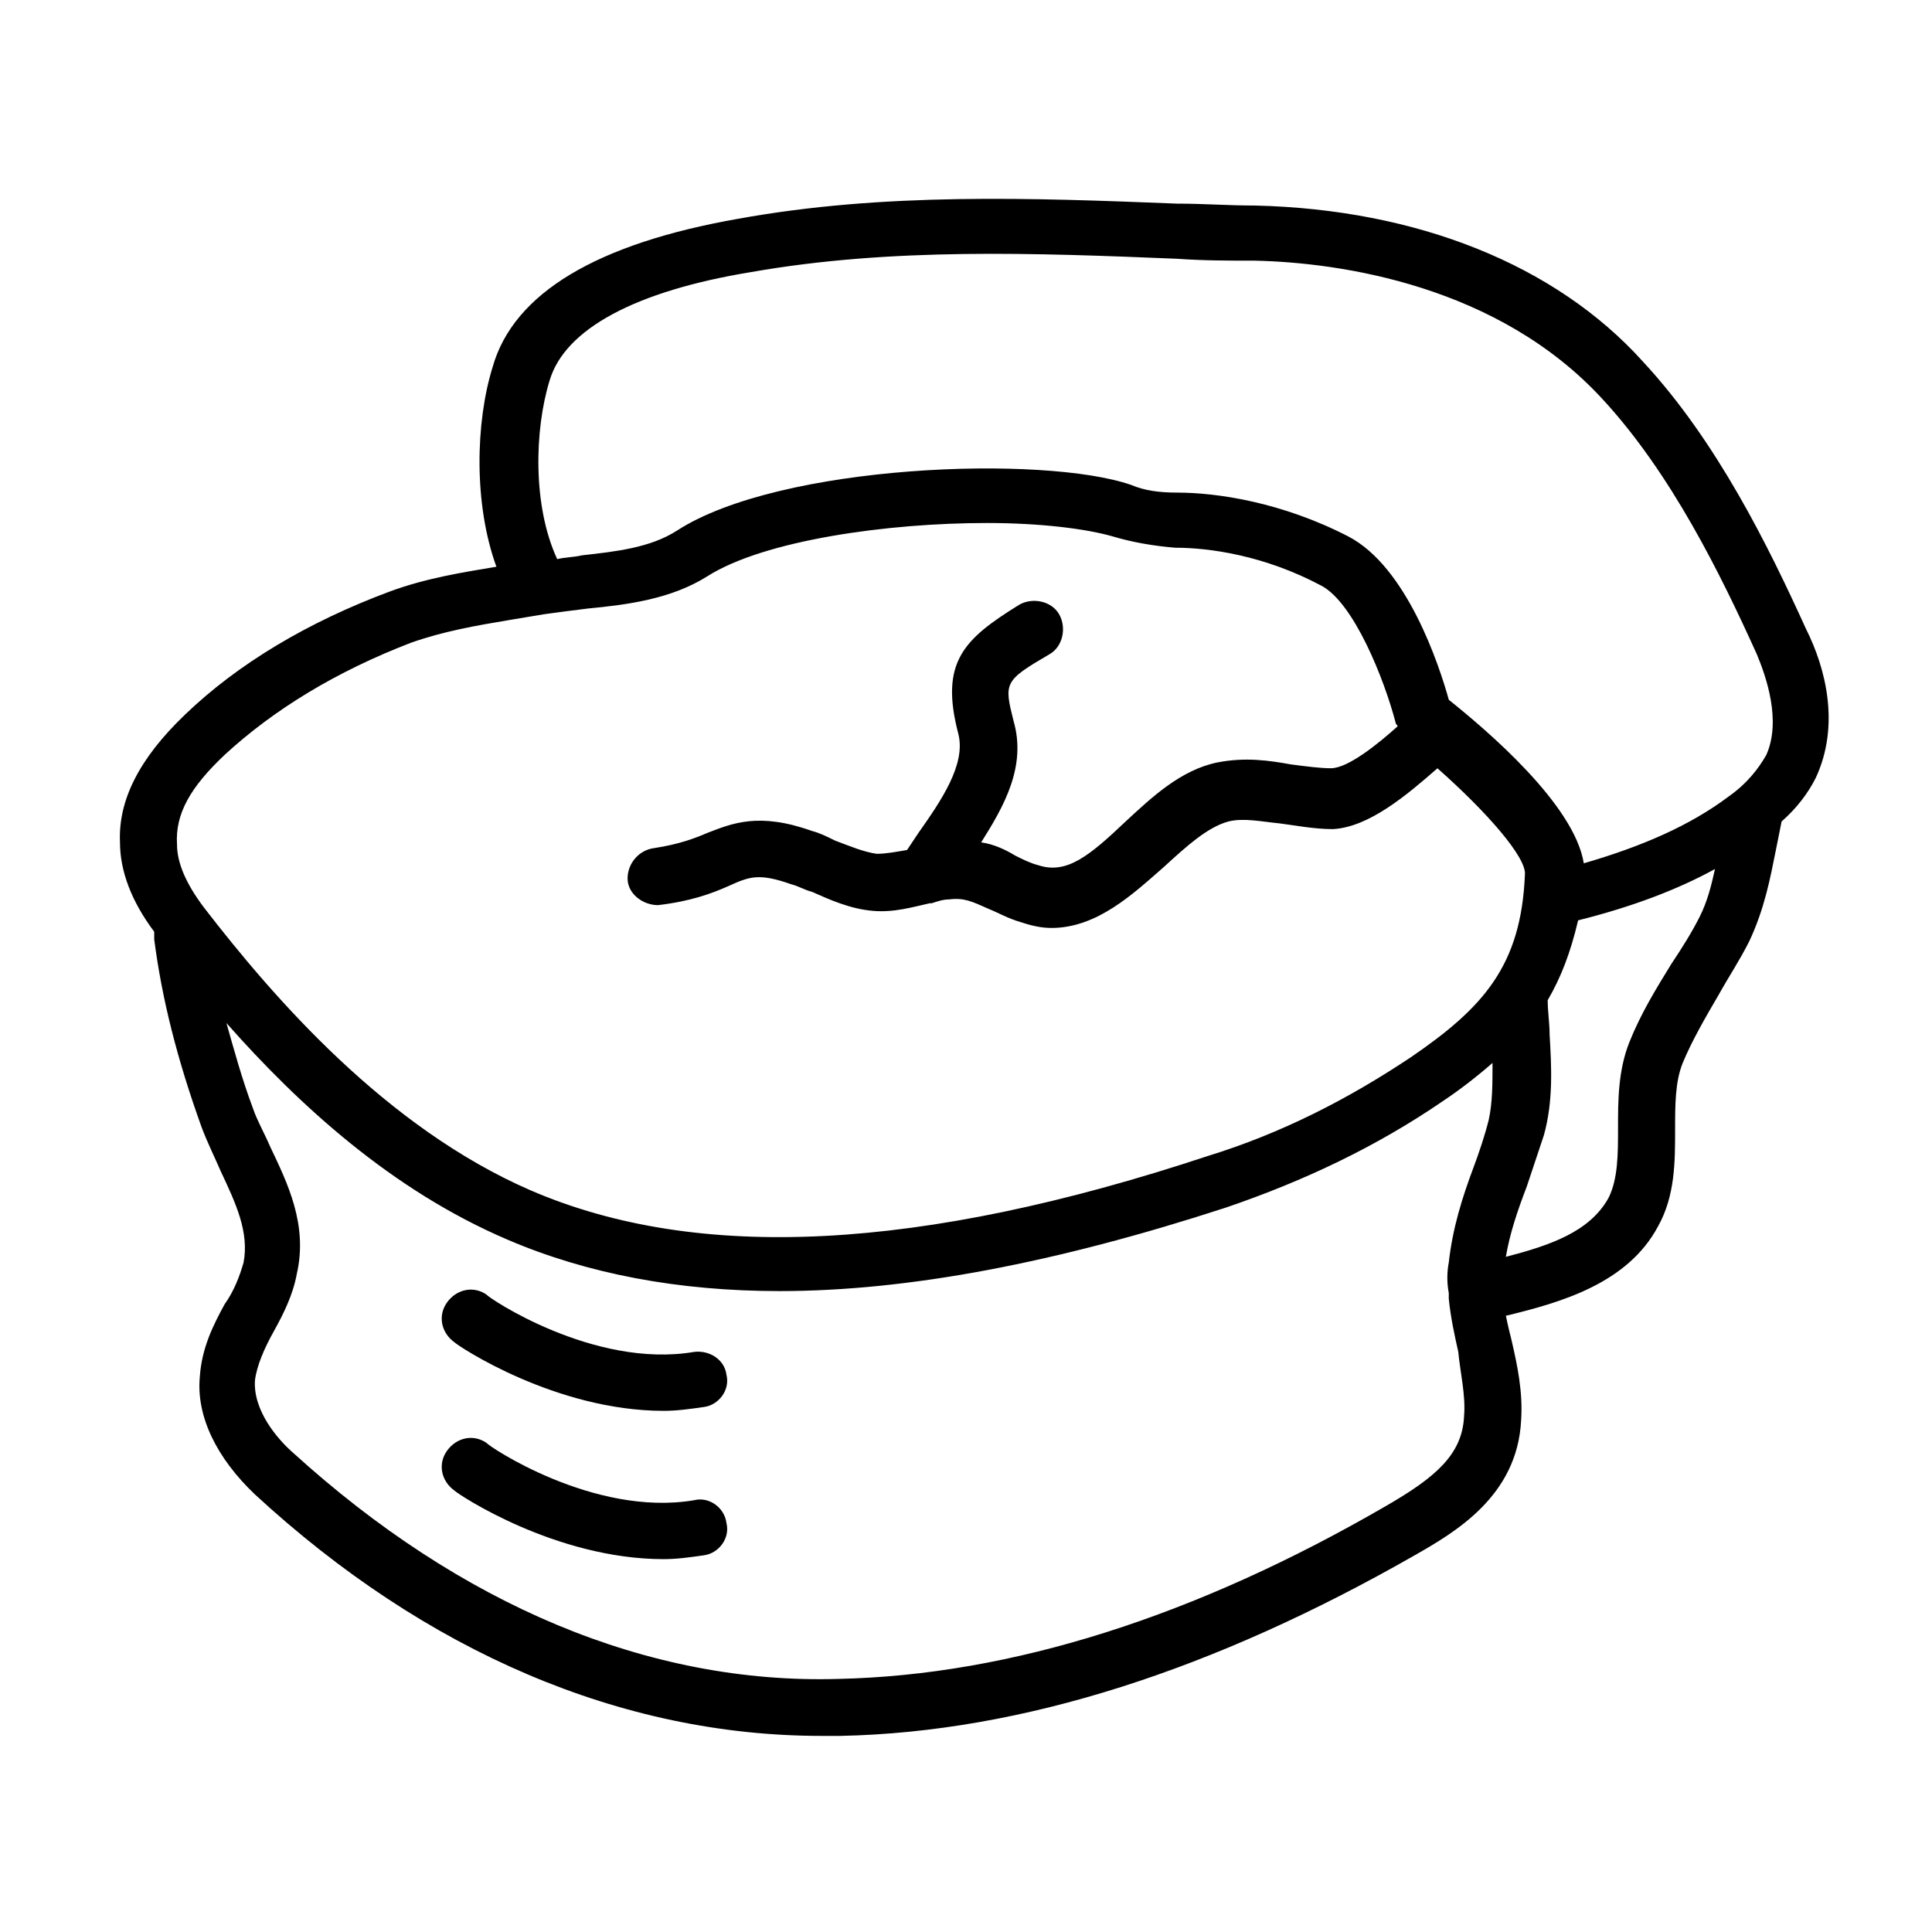 <?xml version="1.0" encoding="UTF-8"?>
<!-- Uploaded to: SVG Repo, www.svgrepo.com, Generator: SVG Repo Mixer Tools -->
<svg fill="#000000" width="800px" height="800px" version="1.1" viewBox="144 144 512 512" xmlns="http://www.w3.org/2000/svg">
 <g>
  <path d="m622.68 310.82c-10.078-22.168-23.68-49.879-43.328-71.039-23.176-25.695-59.953-40.305-102.78-41.312-7.055 0-13.602-0.504-20.656-0.504-38.289-1.512-77.586-3.023-116.38 4.031-37.281 6.551-59.449 19.648-64.992 39.297-4.535 14.609-5.039 36.273 1.008 52.898-9.07 1.512-18.641 3.023-28.215 6.551-21.664 8.062-40.305 19.145-54.41 32.746-12.09 11.586-17.633 22.672-17.129 33.754 0 7.559 3.023 15.617 9.07 23.68v2.016c2.016 15.617 6.047 31.738 12.594 49.879 1.512 4.031 3.527 8.062 5.039 11.586 4.031 8.566 7.559 16.121 6.047 24.184-1.008 3.527-2.519 7.559-5.039 11.082-3.023 5.543-6.047 11.586-6.551 19.145-1.008 10.578 4.535 21.664 14.609 31.234 45.344 41.816 97.234 63.984 150.14 63.984h5.039c48.363-1 99.246-17.629 152.15-47.855 10.578-6.047 27.207-15.617 28.215-35.77 0.504-7.559-1.008-14.609-2.519-21.16-0.504-2.016-1.008-4.031-1.512-6.551 14.609-3.527 32.242-8.566 40.305-23.68 4.535-8.062 4.535-17.129 4.535-25.695 0-6.551 0-12.594 2.016-17.633 2.519-6.047 6.047-12.09 9.574-18.137 2.519-4.535 5.543-9.07 8.062-14.105 4.031-8.566 5.543-16.625 7.055-24.184 0.504-2.519 1.008-5.039 1.512-7.559 4.031-3.527 7.055-7.559 9.07-11.586 6.539-14.105 2.508-29.219-2.527-39.297zm-333.02-66c4.031-13.602 22.672-23.68 53.402-28.719 37.281-6.551 75.57-5.039 112.85-3.527 7.055 0.504 13.602 0.504 20.656 0.504 22.672 0.504 64.488 6.551 92.195 36.777 18.137 19.648 31.234 46.352 40.809 67.512 2.519 6.047 6.551 17.633 2.519 26.703-2.016 3.527-5.039 7.559-10.078 11.082-10.078 7.559-22.672 13.098-38.289 17.633-2.519-15.617-25.695-35.266-35.77-43.328-2.519-9.07-11.082-35.266-26.703-43.328-17.633-9.07-34.762-11.586-45.344-11.586-4.535 0-8.566-0.504-12.09-2.016-23.176-8.062-93.203-5.543-120.41 12.09-7.055 4.535-16.121 5.543-25.191 6.551-2.016 0.504-4.535 0.504-6.551 1.008-6.543-14.102-6.039-34.254-2.008-47.355zm-86.152 99.25c13.098-12.09 29.727-22.168 49.375-29.727 8.566-3.023 17.129-4.535 26.199-6.047 3.023-0.504 6.047-1.008 9.07-1.512 3.527-0.504 7.559-1.008 11.586-1.512 10.578-1.008 22.168-2.519 31.738-8.566 15.113-9.574 47.863-14.105 74.059-14.105 14.105 0 26.199 1.512 33.25 3.527 5.039 1.512 10.578 2.519 16.625 3.023 9.07 0 23.68 2.016 38.793 10.078 8.566 4.535 16.625 24.688 19.648 36.273 0 0.504 0.504 0.504 0.504 1.008-5.039 4.535-13.098 11.082-17.633 11.082-3.023 0-6.551-0.504-10.578-1.008-5.543-1.008-12.09-2.016-19.648-0.504-9.574 2.016-17.129 9.07-24.184 15.617-9.574 9.07-15.617 14.105-23.176 11.586-2.016-0.504-4.031-1.512-6.047-2.519-2.519-1.512-5.543-3.023-9.07-3.527 6.047-9.574 12.09-20.152 8.566-32.242-2.519-10.078-2.519-10.578 9.574-17.633 3.527-2.016 4.535-7.055 2.519-10.578-2.016-3.527-7.055-4.535-10.578-2.519-14.609 9.07-21.16 15.113-16.121 34.258 2.016 8.062-4.535 17.633-10.578 26.199-1.008 1.512-2.016 3.023-3.023 4.535-3.023 0.504-5.543 1.008-8.062 1.008-3.527-0.504-7.055-2.016-11.082-3.527-2.016-1.008-4.031-2.016-6.047-2.519-14.105-5.039-21.16-2.016-27.711 0.504-3.527 1.512-7.559 3.023-14.105 4.031-4.031 0.504-7.055 4.031-7.055 8.062s4.031 7.055 8.062 7.055c8.566-1.008 14.105-3.023 18.641-5.039 5.543-2.519 8.062-3.527 16.625-0.504 2.016 0.504 3.527 1.512 5.543 2.016 4.535 2.016 10.078 4.535 16.121 5.039 5.543 0.504 10.578-1.008 15.113-2.016h0.504c1.512-0.504 3.023-1.008 4.535-1.008 4.031-0.504 6.047 0.504 10.578 2.519 2.519 1.008 5.039 2.519 8.566 3.527 3.023 1.008 5.543 1.512 8.062 1.512 12.09 0 21.664-9.07 29.727-16.121 6.047-5.543 11.586-10.578 17.129-12.09 4.031-1.008 8.566 0 13.602 0.504 4.031 0.504 9.07 1.512 14.105 1.512 9.574-0.504 19.648-9.07 27.711-16.121 13.098 11.586 23.68 23.68 23.176 28.215-1.008 24.184-11.082 35.266-30.23 48.367-16.625 11.082-34.258 20.152-53.906 26.199-76.074 25.191-135.02 28.215-179.36 9.07-38.289-16.625-68.016-50.883-86.656-75.066-4.535-6.047-7.055-11.586-7.055-16.625-0.504-8.07 3.527-15.125 12.594-23.691zm328.48 175.33c-0.504 10.078-7.559 16.121-20.656 23.68-50.383 29.223-99.25 44.84-145.1 45.848-50.383 1.512-100.26-19.648-144.59-59.953-4.031-3.527-10.578-11.082-10.078-19.145 0.504-4.031 2.519-8.566 5.039-13.098 2.519-4.535 5.039-9.574 6.047-15.113 3.023-13.098-2.519-24.184-7.055-33.754-1.512-3.527-3.527-7.055-4.535-10.078-3.023-8.062-5.039-15.617-7.055-22.672 19.145 21.664 43.832 44.336 74.562 57.434 21.16 9.07 45.344 13.602 72.043 13.602 34.258 0 73.555-7.559 118.39-22.168 20.656-7.055 39.801-16.121 57.434-28.215 4.535-3.023 9.07-6.551 13.098-10.078 0 5.543 0 10.578-1.008 15.113-1.008 4.031-2.519 8.566-4.031 12.594-3.023 8.062-5.543 16.121-6.551 25.191-0.504 2.519-0.504 5.543 0 8.062v1.512c0.504 5.039 1.512 9.574 2.519 14.105 0.516 5.543 2.027 11.59 1.523 17.133zm54.914-119.91c-4.031 6.551-8.062 13.098-11.082 20.656-3.023 7.559-3.023 15.617-3.023 22.672 0 7.055 0 13.602-2.519 18.641-5.039 9.07-15.617 12.594-27.207 15.617 1.008-6.047 3.023-12.09 5.543-18.641 1.512-4.535 3.023-9.07 4.535-13.602 2.519-9.07 2.016-18.137 1.512-26.703 0-3.023-0.504-6.047-0.504-9.07 3.527-6.047 6.047-12.594 8.062-21.16 14.105-3.527 26.199-8.062 36.273-13.602-1.008 4.535-2.016 8.566-4.031 12.594-2.016 4.031-4.535 8.062-7.559 12.598z"/>
  <path d="m327.95 502.27c-26.703 4.535-54.914-14.609-54.914-15.113-3.527-2.519-8.062-1.512-10.578 2.016-2.519 3.527-1.512 8.062 2.016 10.578 1.008 1.008 26.703 18.137 55.418 18.137 3.527 0 7.055-0.504 10.578-1.008 4.031-0.504 7.055-4.535 6.047-8.566-0.504-4.031-4.535-6.547-8.566-6.043z"/>
  <path d="m327.95 541.57c-26.703 4.535-54.914-14.609-54.914-15.113-3.527-2.519-8.062-1.512-10.578 2.016-2.519 3.527-1.512 8.062 2.016 10.578 1.008 1.008 26.703 18.137 55.418 18.137 3.527 0 7.055-0.504 10.578-1.008 4.031-0.504 7.055-4.535 6.047-8.566-0.504-4.027-4.535-7.051-8.566-6.043z"/>
 </g>
</svg>